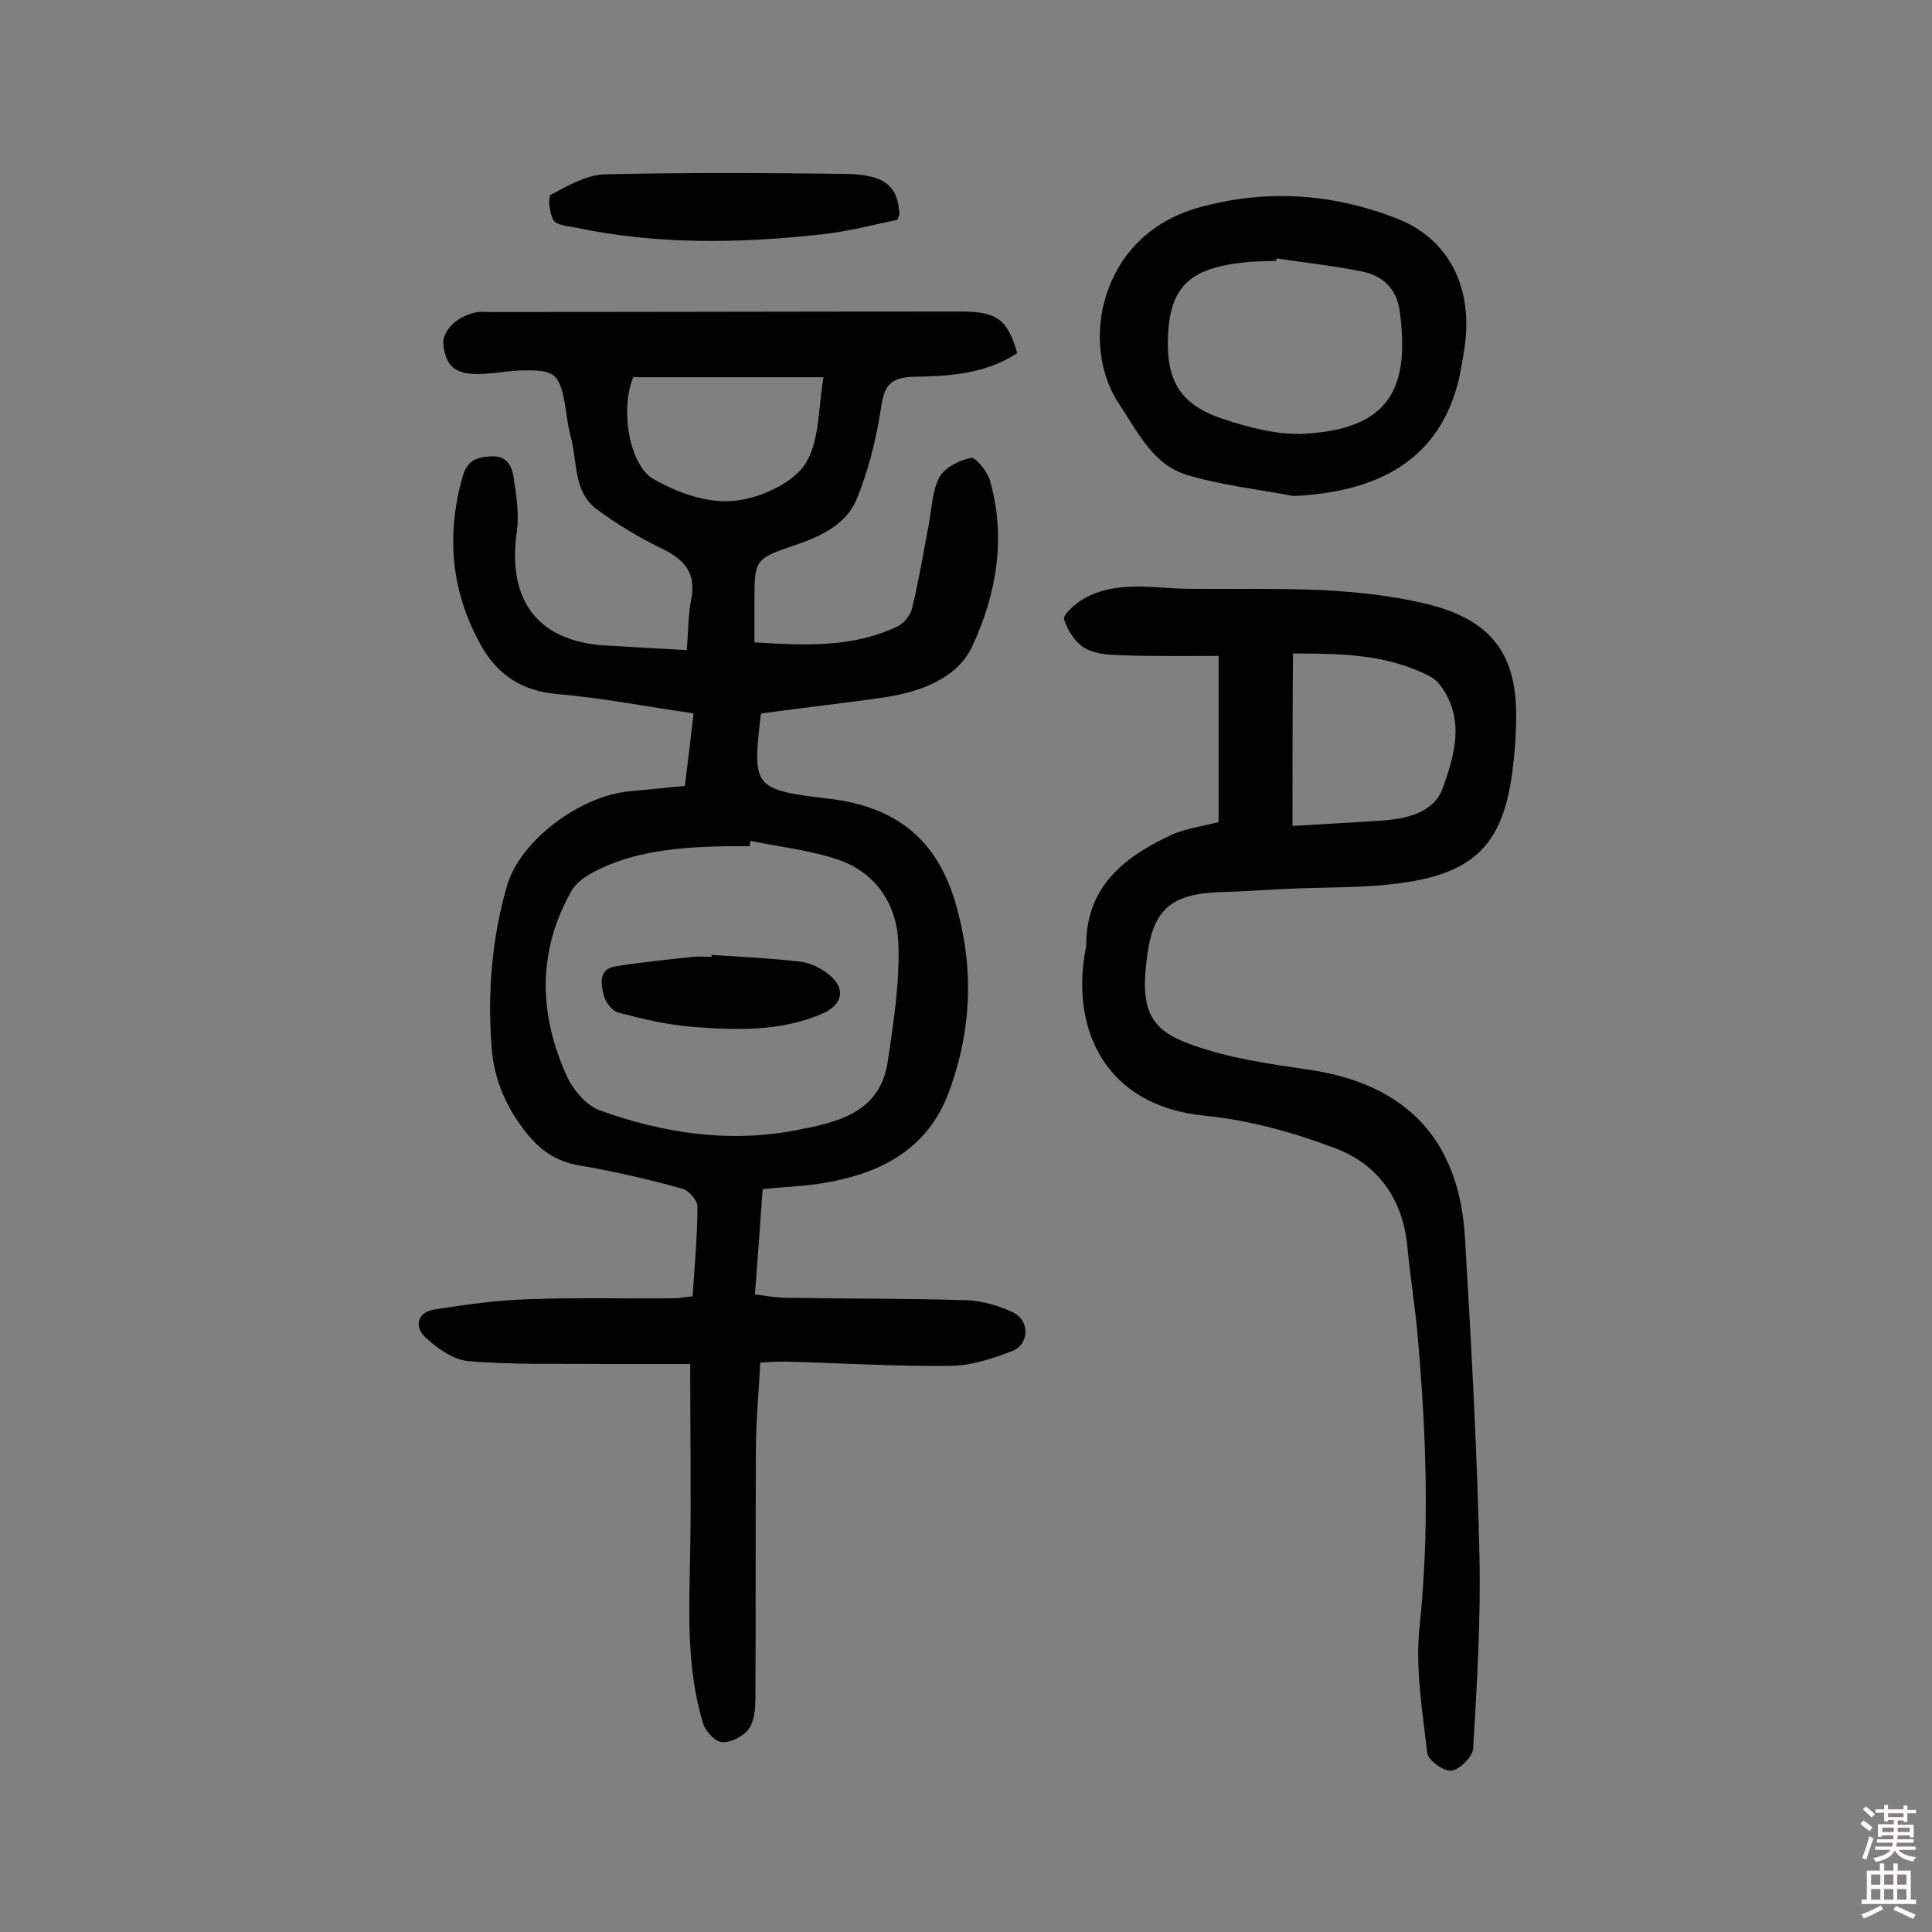 <svg enable-background="new 0 0 400 400" viewBox="0 0 400 400" xmlns="http://www.w3.org/2000/svg"><rect x="0" y="0" width="400" height="400" fill="#808080" stroke="none"/><g fill="#010102"><path d="m142.2 134.6c.3-4.1.3-7.3.9-10.5 1.1-5.5-1.4-8.2-6-10.5-4.8-2.3-9.4-5.1-13.6-8.2-4.9-3.7-3.9-10-5.4-15.2-.5-1.9-.7-3.8-1-5.7-1.2-7.2-2.1-8-9.4-7.8-2.6.1-5.1.6-7.7.7-5.5.3-7.6-1.3-8.2-5.9-.4-3 3-6.3 7.2-6.9.8-.1 1.6 0 2.4 0 32.5 0 65-.1 97.5-.1 7.5 0 9.7 1.6 11.7 8.6-6.5 4.3-14 4.8-21.3 4.9-5.7.1-6.3 2.5-7 7.1-1 6.3-2.6 12.6-5 18.4-2.2 5.1-7.3 7.5-12.5 9.3-8.6 2.9-8.6 3-8.6 11.9v8.3c10.2.6 20.2 1.2 29.6-3.3 1.3-.6 2.6-2.2 3-3.6 1.4-5.8 2.4-11.7 3.5-17.5.6-3.3.7-7 2.2-9.8 1.1-2 4.1-3.5 6.5-4 1-.2 3.3 2.7 3.9 4.5 3.5 11.9 1.4 23.8-3.6 34.5-3.1 6.7-10.9 9.5-18.3 10.6-8.3 1.2-16.6 2.1-25.3 3.3.2-.2-.1 0-.2.3-1.7 15-1.7 15.5 14.4 17.4 18.9 2.3 24.5 14.1 27.1 26.2 2.6 11.8 1.6 23.6-2.7 34.9-4.4 11.4-13.8 16.3-25 18.3-4.3.8-8.7.9-13.4 1.4-.5 7-1 14.1-1.6 21.8 2.3.3 4.5.7 6.7.7 12.3.2 24.7.1 37 .5 3.3.1 6.7 1.1 9.7 2.5 3.5 1.6 3.5 6.6-.1 8-4.1 1.6-8.7 3.1-13.1 3.1-11.3.1-22.7-.6-34-.9-1.6 0-3.2.1-5.1.2-.3 6.3-.9 12.2-.9 18.2-.1 17.1 0 34.1-.1 51.2 0 2.2-.2 4.8-1.4 6.5-1.1 1.5-3.7 2.8-5.5 2.7-1.4-.1-3.4-2.2-3.9-3.8-3.6-11.7-2.9-23.7-2.7-35.7.2-12.5 0-24.9 0-38.8-5.7 0-11.8 0-17.9 0-9.4-.1-18.8.2-28.1-.6-3.1-.3-6.5-2.7-8.9-5-2.2-2.1-1.7-5.1 2-5.7 6.4-1 12.8-1.9 19.2-2.1 10.1-.4 20.1-.1 30.2-.2 1.3 0 2.5-.3 4-.4.4-6.4 1-12.5 1-18.6 0-1.3-1.8-3.3-3.1-3.7-7-1.9-14.1-3.6-21.3-4.8-4.7-.8-8-3-10.9-6.6-4.2-5.2-6.8-11.1-7.3-17.7-.9-11.4 0-22.7 3.2-33.7 2.7-9.2 15-18.6 25.6-19.5 3.5-.3 7.1-.7 11.2-1.1.6-4.9 1.2-9.7 1.8-15-9.7-1.4-18.9-3.2-28.2-4-7.2-.6-12.3-3.9-15.7-9.9-6.3-11.1-7.4-22.9-3.9-35.2.9-3 2.5-3.9 5.6-4.1 3.4-.3 4.5 1.8 4.9 4.1.6 3.8 1.2 7.7.7 11.5-2.1 14.7 4.8 23.2 19.6 23.6 4.8.3 9.9.6 15.6.9zm13.2 39.5c-.1.4-.1.7-.2 1.1-1.6 0-3.2 0-4.9 0-9.6.2-19.1.9-27.7 5.5-1.6.9-3.3 2.1-4.2 3.6-7.2 12.6-6.9 25.7-1 38.6 1.3 2.8 4 6 6.8 7 13.1 4.7 26.7 6.8 40.6 4.1 8.4-1.6 17.4-3.5 19-14.2 1.2-8.1 2.5-16.4 2.2-24.5-.3-8-4.6-14.7-12.7-17.4-5.8-1.9-12-2.6-17.9-3.8zm-24.3-96c-2.8 6.9-.7 18.3 4.2 21.1 6.1 3.4 12.9 5.7 19.6 4 4.5-1.1 10-3.9 12.1-7.6 2.7-4.7 2.4-11.1 3.5-17.5-13.4 0-26.3 0-39.4 0z"/><path d="m252.3 170.2c0-11.3 0-22.4 0-34.4-6.4 0-12.7.1-19-.1-2.9-.1-6.1-.1-8.5-1.4-2.1-1.1-3.8-3.8-4.5-6.1-.3-.9 2.3-3.2 4-4.2 6.8-3.9 14.3-2.2 21.5-2.1 16.5.2 33.1-.8 49.4 3.1 13 3.1 18.8 9.9 18.7 23.3 0 3.9-.3 7.8-.8 11.6-1.9 14.2-7.3 20.4-21.5 22.7-8.7 1.4-17.8 1-26.7 1.5-4 .2-8.1.5-12.1.6-10 .3-14 3.3-15.3 13.2-1.5 11.2.5 15.3 9.2 18.4 7.8 2.8 16.2 4 24.5 5.2 19.9 3 30.9 14.4 32.1 34.7 1.3 21.8 2.5 43.7 3 65.6.3 13.4-.5 26.8-1.3 40.2-.1 1.7-2.8 4.4-4.5 4.6-1.6.2-4.9-2.2-5-3.7-1-8.6-2.5-17.5-1.6-26.1 2.1-19.8 1.4-39.5-.3-59.2-.5-6.5-1.6-12.9-2.2-19.3-.9-10.1-6.2-17.4-15.3-20.7-8.5-3.2-17.6-5.7-26.6-6.6-20.9-2-27.9-18.2-24.7-34.7 0-.2.1-.3.1-.5-.1-11.7 7.3-18 16.7-22.5 3.2-1.7 6.9-2.1 10.7-3.1zm15.3.8c6.6-.4 12.5-.7 18.5-1.1 5.2-.4 10.7-1.6 12.6-6.7 2.4-6.7 4.6-14-.2-20.9-.6-.9-1.5-1.8-2.5-2.3-8.9-4.6-18.5-4.7-28.3-4.7-.1 12.1-.1 23.6-.1 35.7z"/><path d="m267.8 102.7c-7.3-1.4-14.7-2.2-21.8-4.3-7.2-2-10.4-8.9-14.2-14.6-8.5-12.5-4.1-35.1 16.3-40.8 13.9-3.9 27.6-3 41 2.2 10.9 4.2 16 14.4 14.1 26.9-.3 2.1-.7 4.2-1.1 6.2-3.7 15.7-15.1 23.5-34.3 24.4zm-3.5-49.2c0 .2-.1.3-.1.5-2.4.1-4.9.1-7.3.4-10.9 1.3-14.7 5.3-15.1 15.4-.3 9.1 2.6 14 11.3 16.9 5.4 1.8 11.4 3.4 17 3.1 17.8-1 21.8-9.6 19.7-25.4-.6-4.5-3.5-7.4-7.9-8.2-5.8-1.2-11.7-1.8-17.6-2.7z"/><path d="m185.8 45.5c-4.8 1-10.1 2.4-15.5 3-17.1 1.9-34.2 2.2-51.2-1.4-1.6-.3-3.9-.5-4.5-1.5-.9-1.5-1.2-5-.5-5.3 3.5-1.9 7.4-4.1 11.1-4.2 16.5-.4 33.1-.3 49.6-.1 8.2.1 11 2.3 11.4 8.1.1.2 0 .3-.4 1.4z"/><path d="m147.3 197.7c6.1.4 12.3.7 18.4 1.4 1.8.2 3.7 1.1 5.3 2.2 4.2 2.9 3.8 6.6-.8 8.6-8.7 3.7-17.8 3.4-26.8 2.7-5.1-.4-10.2-1.6-15.2-2.9-1.4-.3-2.9-2.2-3.2-3.7-.6-2.2-1.1-5.3 2.3-5.9 5.4-.9 10.8-1.4 16.2-2 1.3-.1 2.6 0 3.9 0-.1-.1-.1-.3-.1-.4z"/></g><path d="m385.2 377.6.6-.7c.6.4 1.3.9 1.9 1.5l-.6.7c-.8-.5-1.4-1-1.9-1.5zm.3 7.1c.6-1.4 1.1-2.9 1.5-4.5.3.1.6.3.9.4-.5 1.4-1 2.9-1.5 4.4zm.2-10.1.6-.6c.7.5 1.3 1.1 1.9 1.6l-.7.7c-.6-.6-1.2-1.2-1.8-1.7zm8.4-.8h.8v.9h1.8v.7h-1.8v1.8h-.8v-.3h-1.2v.9h3.3v2.6h-.8v-.4h-2.5c0 .3 0 .6-.1.8h3.4v.7h-3.5c0 .3-.1.6-.1.8h4v.7h-3.5c.7.9 1.9 1.3 3.6 1.5-.2.2-.4.5-.6.9-1.9-.3-3.2-1.1-3.8-2.3-.5 1.1-1.8 2-3.9 2.4-.2-.3-.4-.5-.6-.8 1.9-.4 3.1-.9 3.6-1.7h-3.2v-.7h3.5c.1-.2.1-.5.2-.8h-3.3v-.7h3.4c0-.2 0-.5 0-.8h-2.4v.3h-.8v-2.6h3.3v-.9h-1.2v.3h-.8v-1.8h-1.8v-.7h1.8v-.9h.8v.9h3.2zm-4.4 5.5h2.4c0-.3 0-.6 0-.9h-2.4zm1.2-3.1h3.2v-.8h-3.2zm4.4 2.2h-2.4v.9h2.5v-.9z" fill="#fcfbfa"/><path d="m389.2 385.8h.9v1.5h1.9v-1.5h.9v1.5h2.7v6h1.1v.9h-11.3v-.9h1.1v-6h2.7zm.2 8.7.5.8c-1.2.6-2.5 1.3-4 1.9-.2-.3-.3-.6-.6-.8 1.6-.6 3-1.3 4.1-1.9zm-2-4.3h1.9v-2.1h-1.9zm0 3.1h1.9v-2.2h-1.9zm2.7-3.1h1.9v-2.1h-1.9zm0 3.1h1.9v-2.2h-1.9zm2.4 1.3c1.4.6 2.7 1.2 4.1 1.8l-.5.9c-1.5-.7-2.8-1.4-4.1-1.9zm2.2-6.5h-1.9v2.1h1.9zm-1.9 5.2h1.9v-2.2h-1.9z" fill="#fcfbfa"/></svg>